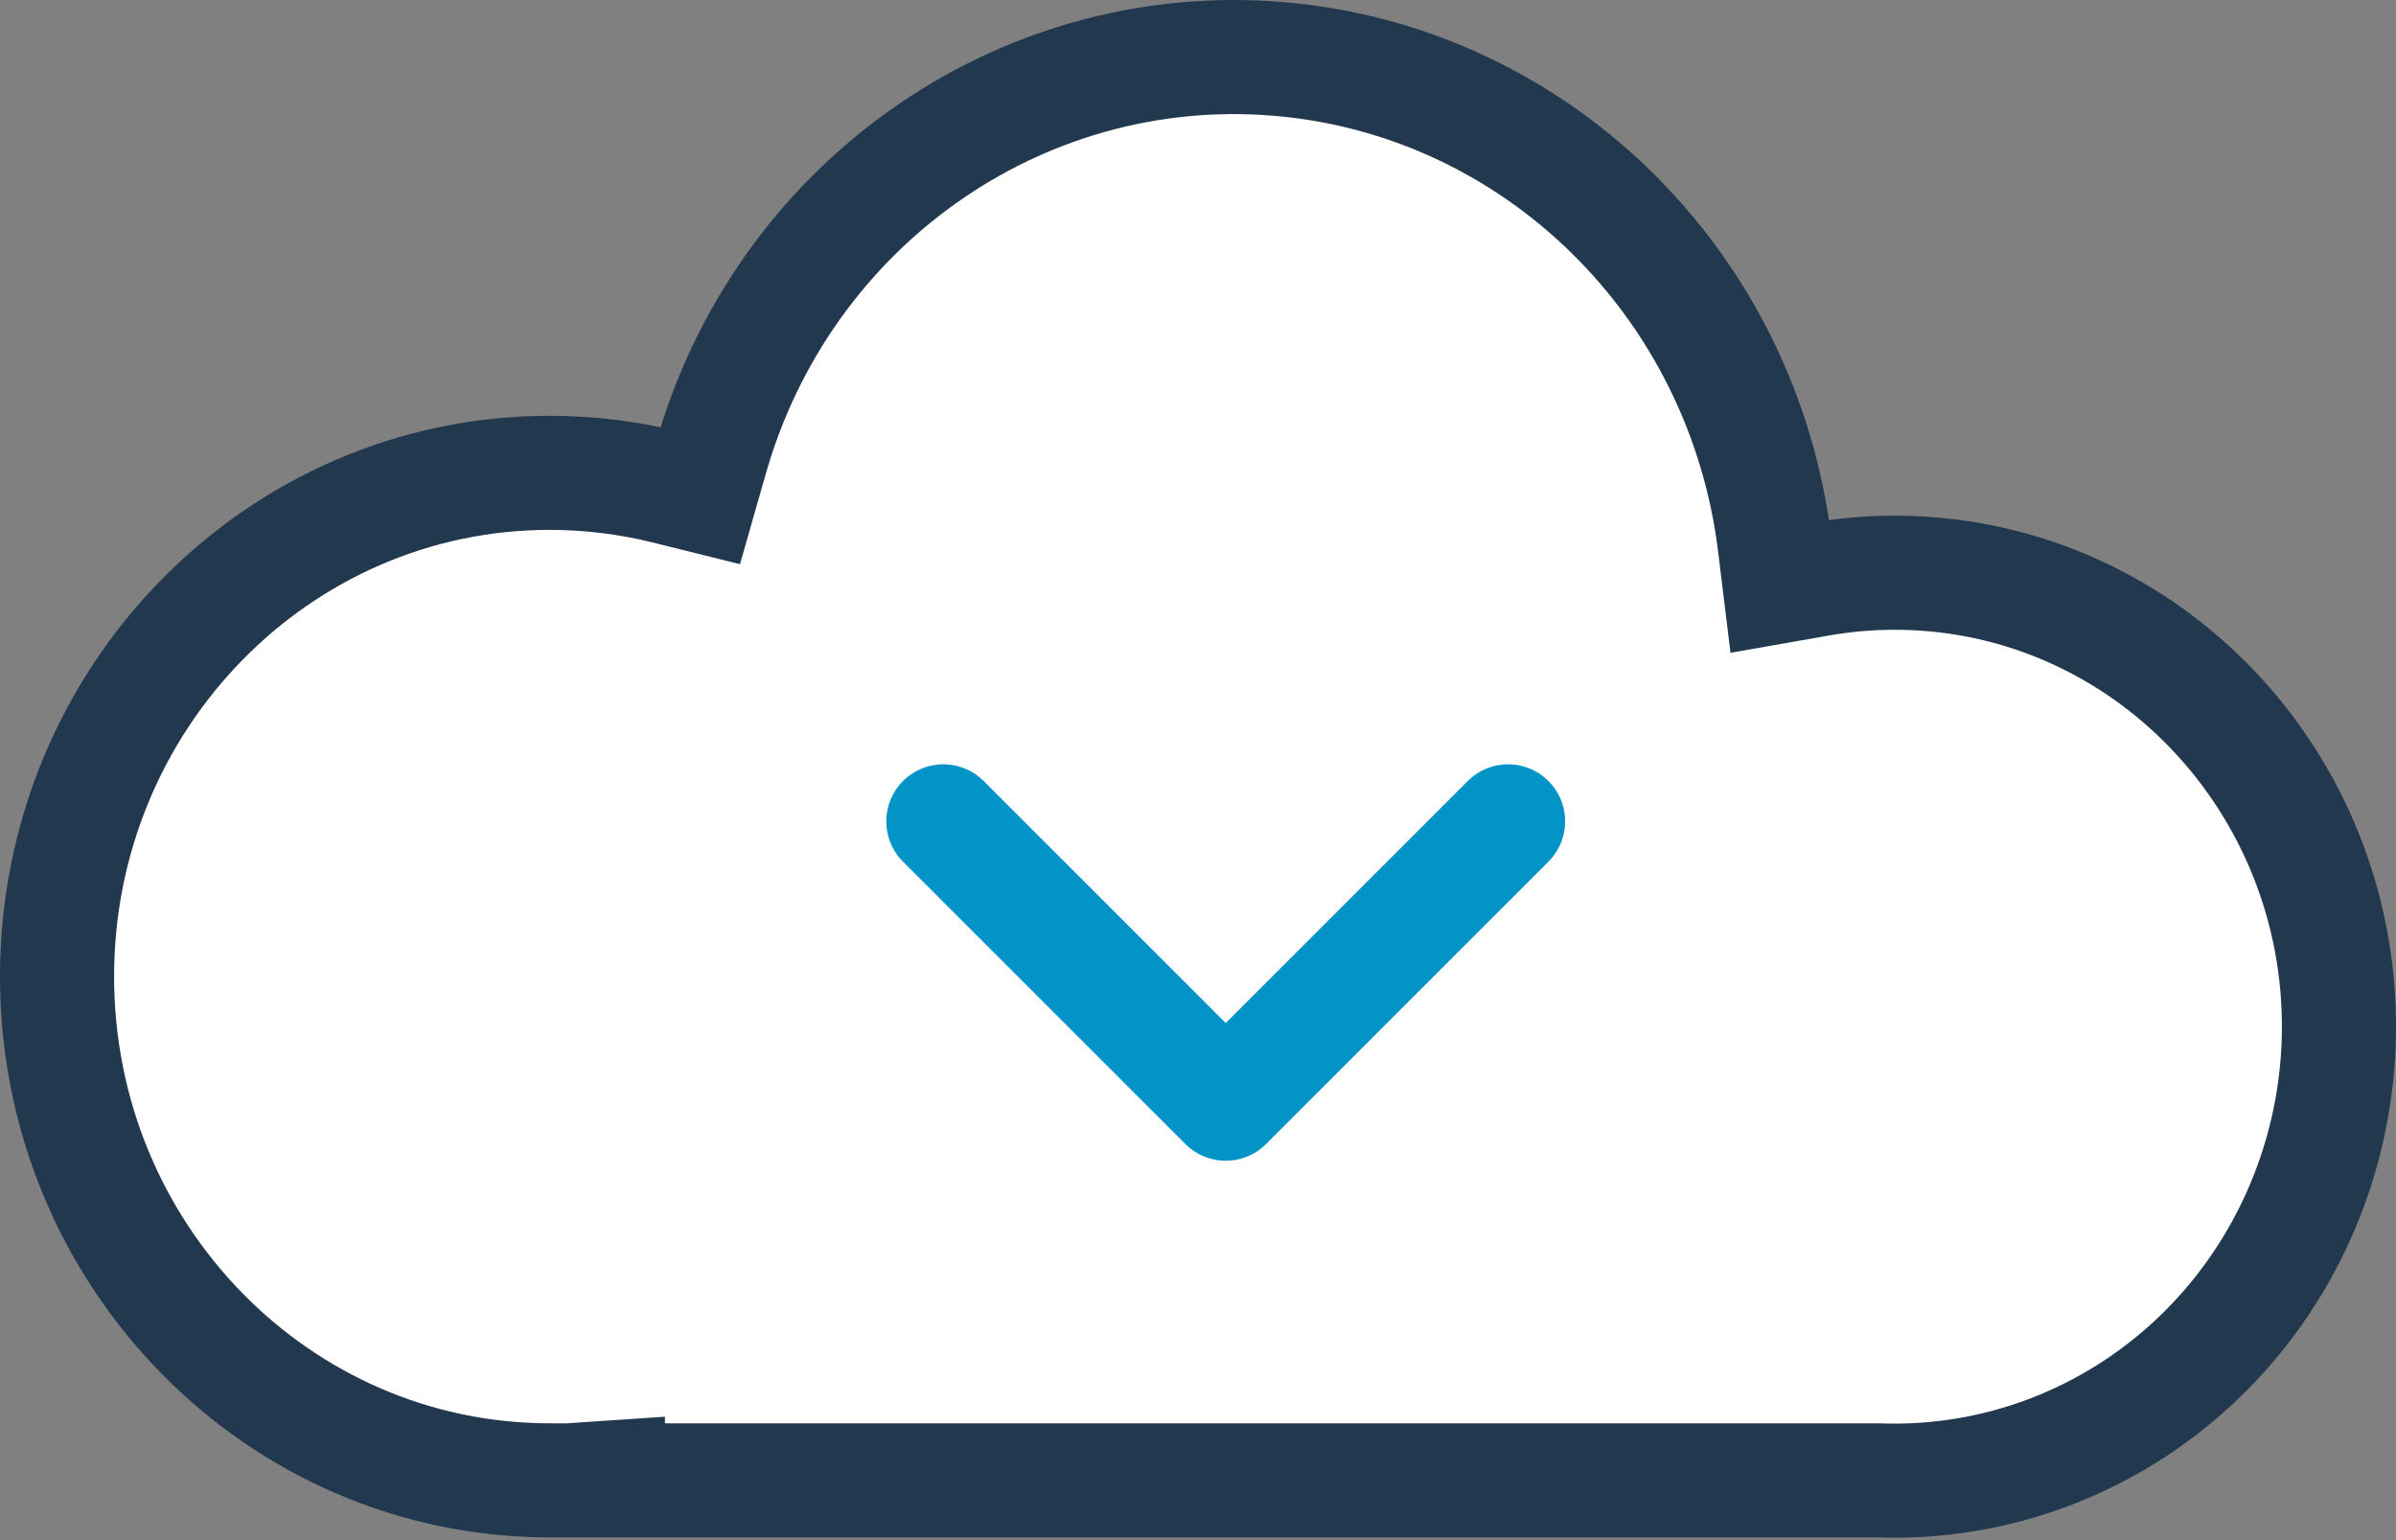 <?xml version="1.0" encoding="UTF-8"?>
<svg width="42px" height="27px" viewBox="0 0 42 27" version="1.1" xmlns="http://www.w3.org/2000/svg" xmlns:xlink="http://www.w3.org/1999/xlink">
    <rect x="0" y="0" width="42" height="27" fill="#808080" stroke="none"/>
    <!-- Generator: Sketch 52.2 (67145) - http://www.bohemiancoding.com/sketch -->
    <title>Group 3</title>
    <desc>Created with Sketch.</desc>
    <g id="Template-Visuals" stroke="none" stroke-width="1" fill="none" fill-rule="evenodd">
        <g id="About" transform="translate(-214, -1079)" stroke-width="2">
            <g id="Group" transform="translate(184, 1050)">
                <g id="Headers">
                    <g id="Benchmark-CTA">
                        <g id="Group-3" transform="translate(31, 30)">
                            <path d="M39.995,17.286 C39.92,19.396 39.027,21.39 37.514,22.828 C36.001,24.265 33.991,25.029 31.926,24.952 L9.656,24.952 L9.656,24.906 L8.973,24.952 L8.639,24.952 C3.868,24.952 8.03407764e-16,20.998 0,16.121 C-4.01703882e-16,11.243 3.868,7.289 8.639,7.289 C9.319,7.29 9.998,7.372 10.66,7.534 L11.275,7.687 L11.452,7.067 C12.706,2.607 16.858,-0.335 21.384,0.031 C25.91,0.396 29.559,3.968 30.113,8.575 L30.199,9.277 L30.882,9.157 C31.419,9.062 31.965,9.025 32.51,9.046 C36.8,9.214 40.148,12.9 39.995,17.286 Z" id="Path" stroke="#22384E" fill="#FFFFFF"></path>
                            <g id="Icon-/-Small-Arrow-/-Blue" transform="translate(20.5, 13.5) rotate(-270) translate(-20.5, -13.5) translate(15, 8)" stroke="#0294C6" stroke-linecap="round" stroke-linejoin="round">
                                <polyline transform="translate(5.399, 5.514) rotate(-45) translate(-5.399, -5.514) " points="8.899 2.014 8.899 9.014 1.899 9.014"></polyline>
                            </g>
                        </g>
                    </g>
                </g>
            </g>
        </g>
    </g>
</svg>